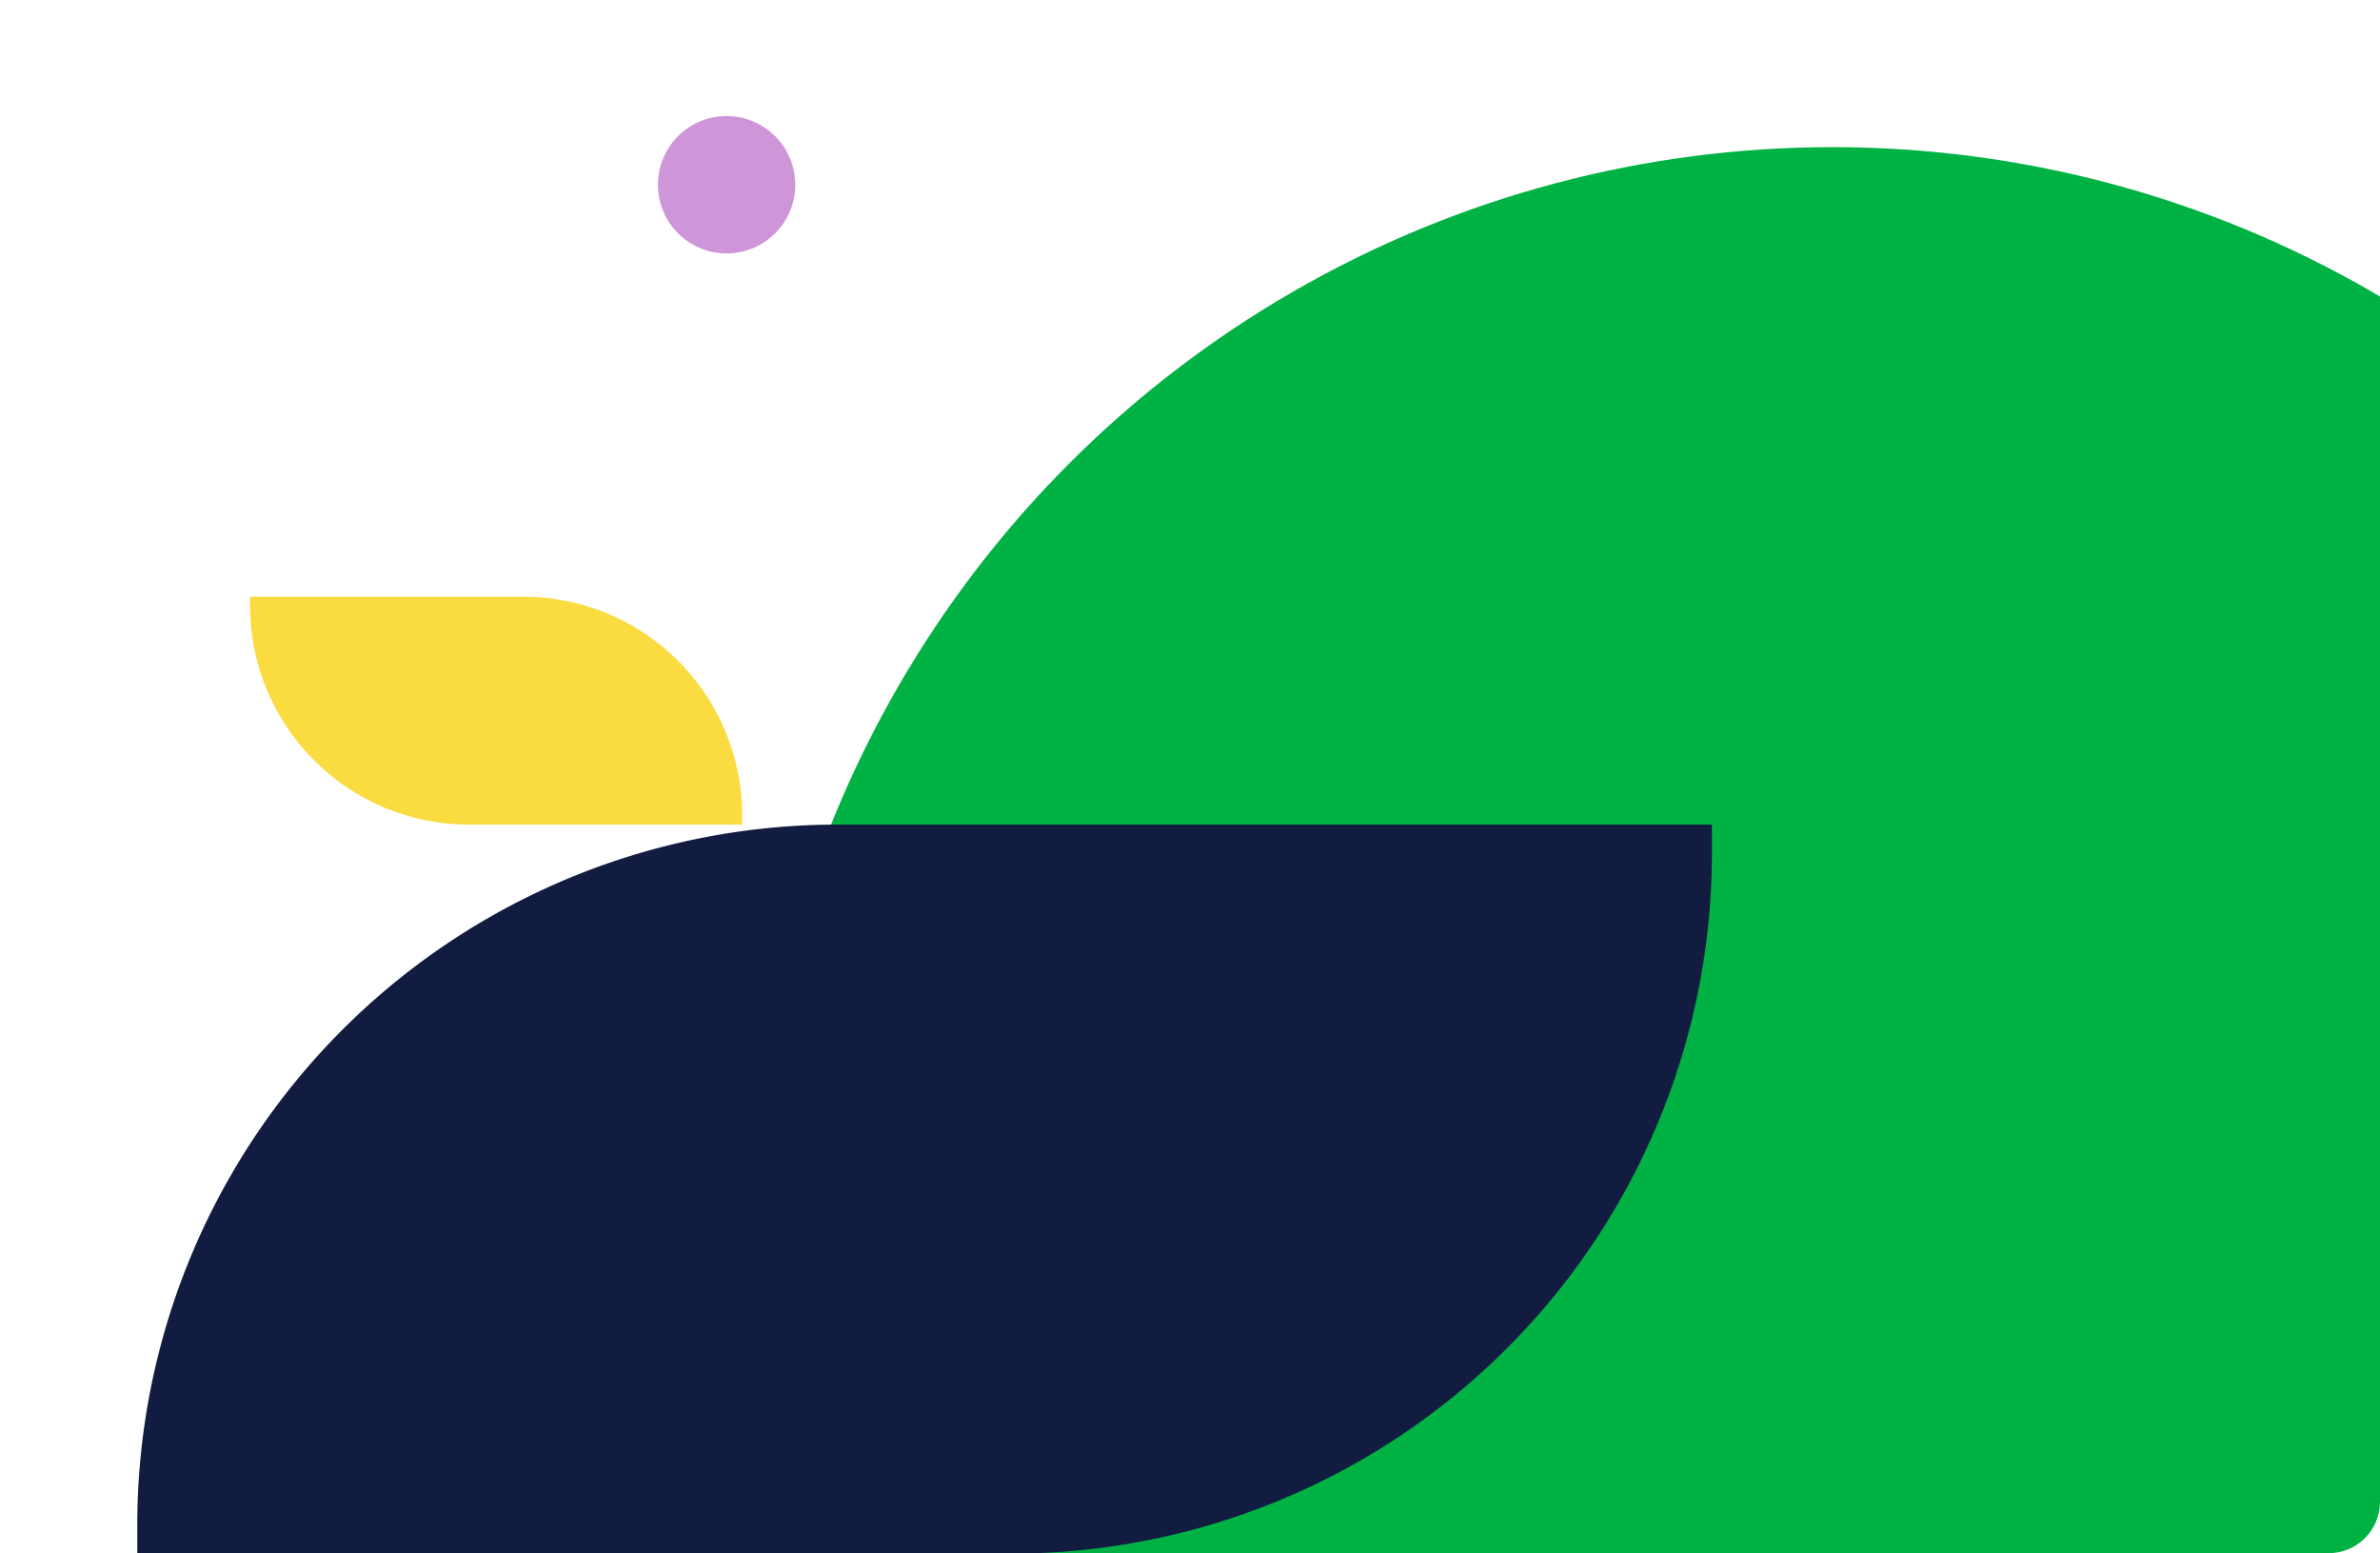 <svg xmlns="http://www.w3.org/2000/svg" xmlns:xlink="http://www.w3.org/1999/xlink" width="278" height="181.387" viewBox="0 0 278 181.387"><defs><clipPath id="clip-path"><path id="Rectangle_1350" data-name="Rectangle 1350" d="M0,0H278a0,0,0,0,1,0,0V175.387a6,6,0,0,1-6,6H0a0,0,0,0,1,0,0V0A0,0,0,0,1,0,0Z" transform="translate(0)" fill="#fff"></path></clipPath></defs><g id="Decorative_04" clip-path="url(#clip-path)"><g id="Group_3061" data-name="Group 3061" transform="translate(16.037 13.556)"><circle id="Ellipse_608" data-name="Ellipse 608" cx="126.016" cy="126.016" r="126.016" transform="translate(71.983 3.628)" fill="#00b243"></circle><g id="Group_3062" data-name="Group 3062" transform="translate(0 56.134)"><path id="Rectangle_343" data-name="Rectangle 343" d="M1938.351-6227.807h102.182v3.273a81.805,81.805,0,0,1-81.745,81.865H1856.606v-3.273A81.8,81.8,0,0,1,1938.351-6227.807Z" transform="translate(-1856.606 6254.416)" fill="#121c40"></path><path id="Rectangle_343-2" data-name="Rectangle 343" d="M31.934,0H0V1.023A25.567,25.567,0,0,0,25.548,26.609H57.482V25.585A25.566,25.566,0,0,0,31.934,0Z" transform="translate(13.176 0)" fill="#fadb40"></path></g><circle id="Ellipse_609" data-name="Ellipse 609" cx="8.019" cy="8.019" r="8.019" transform="translate(60.814 0)" fill="#ce95d9"></circle></g></g></svg>